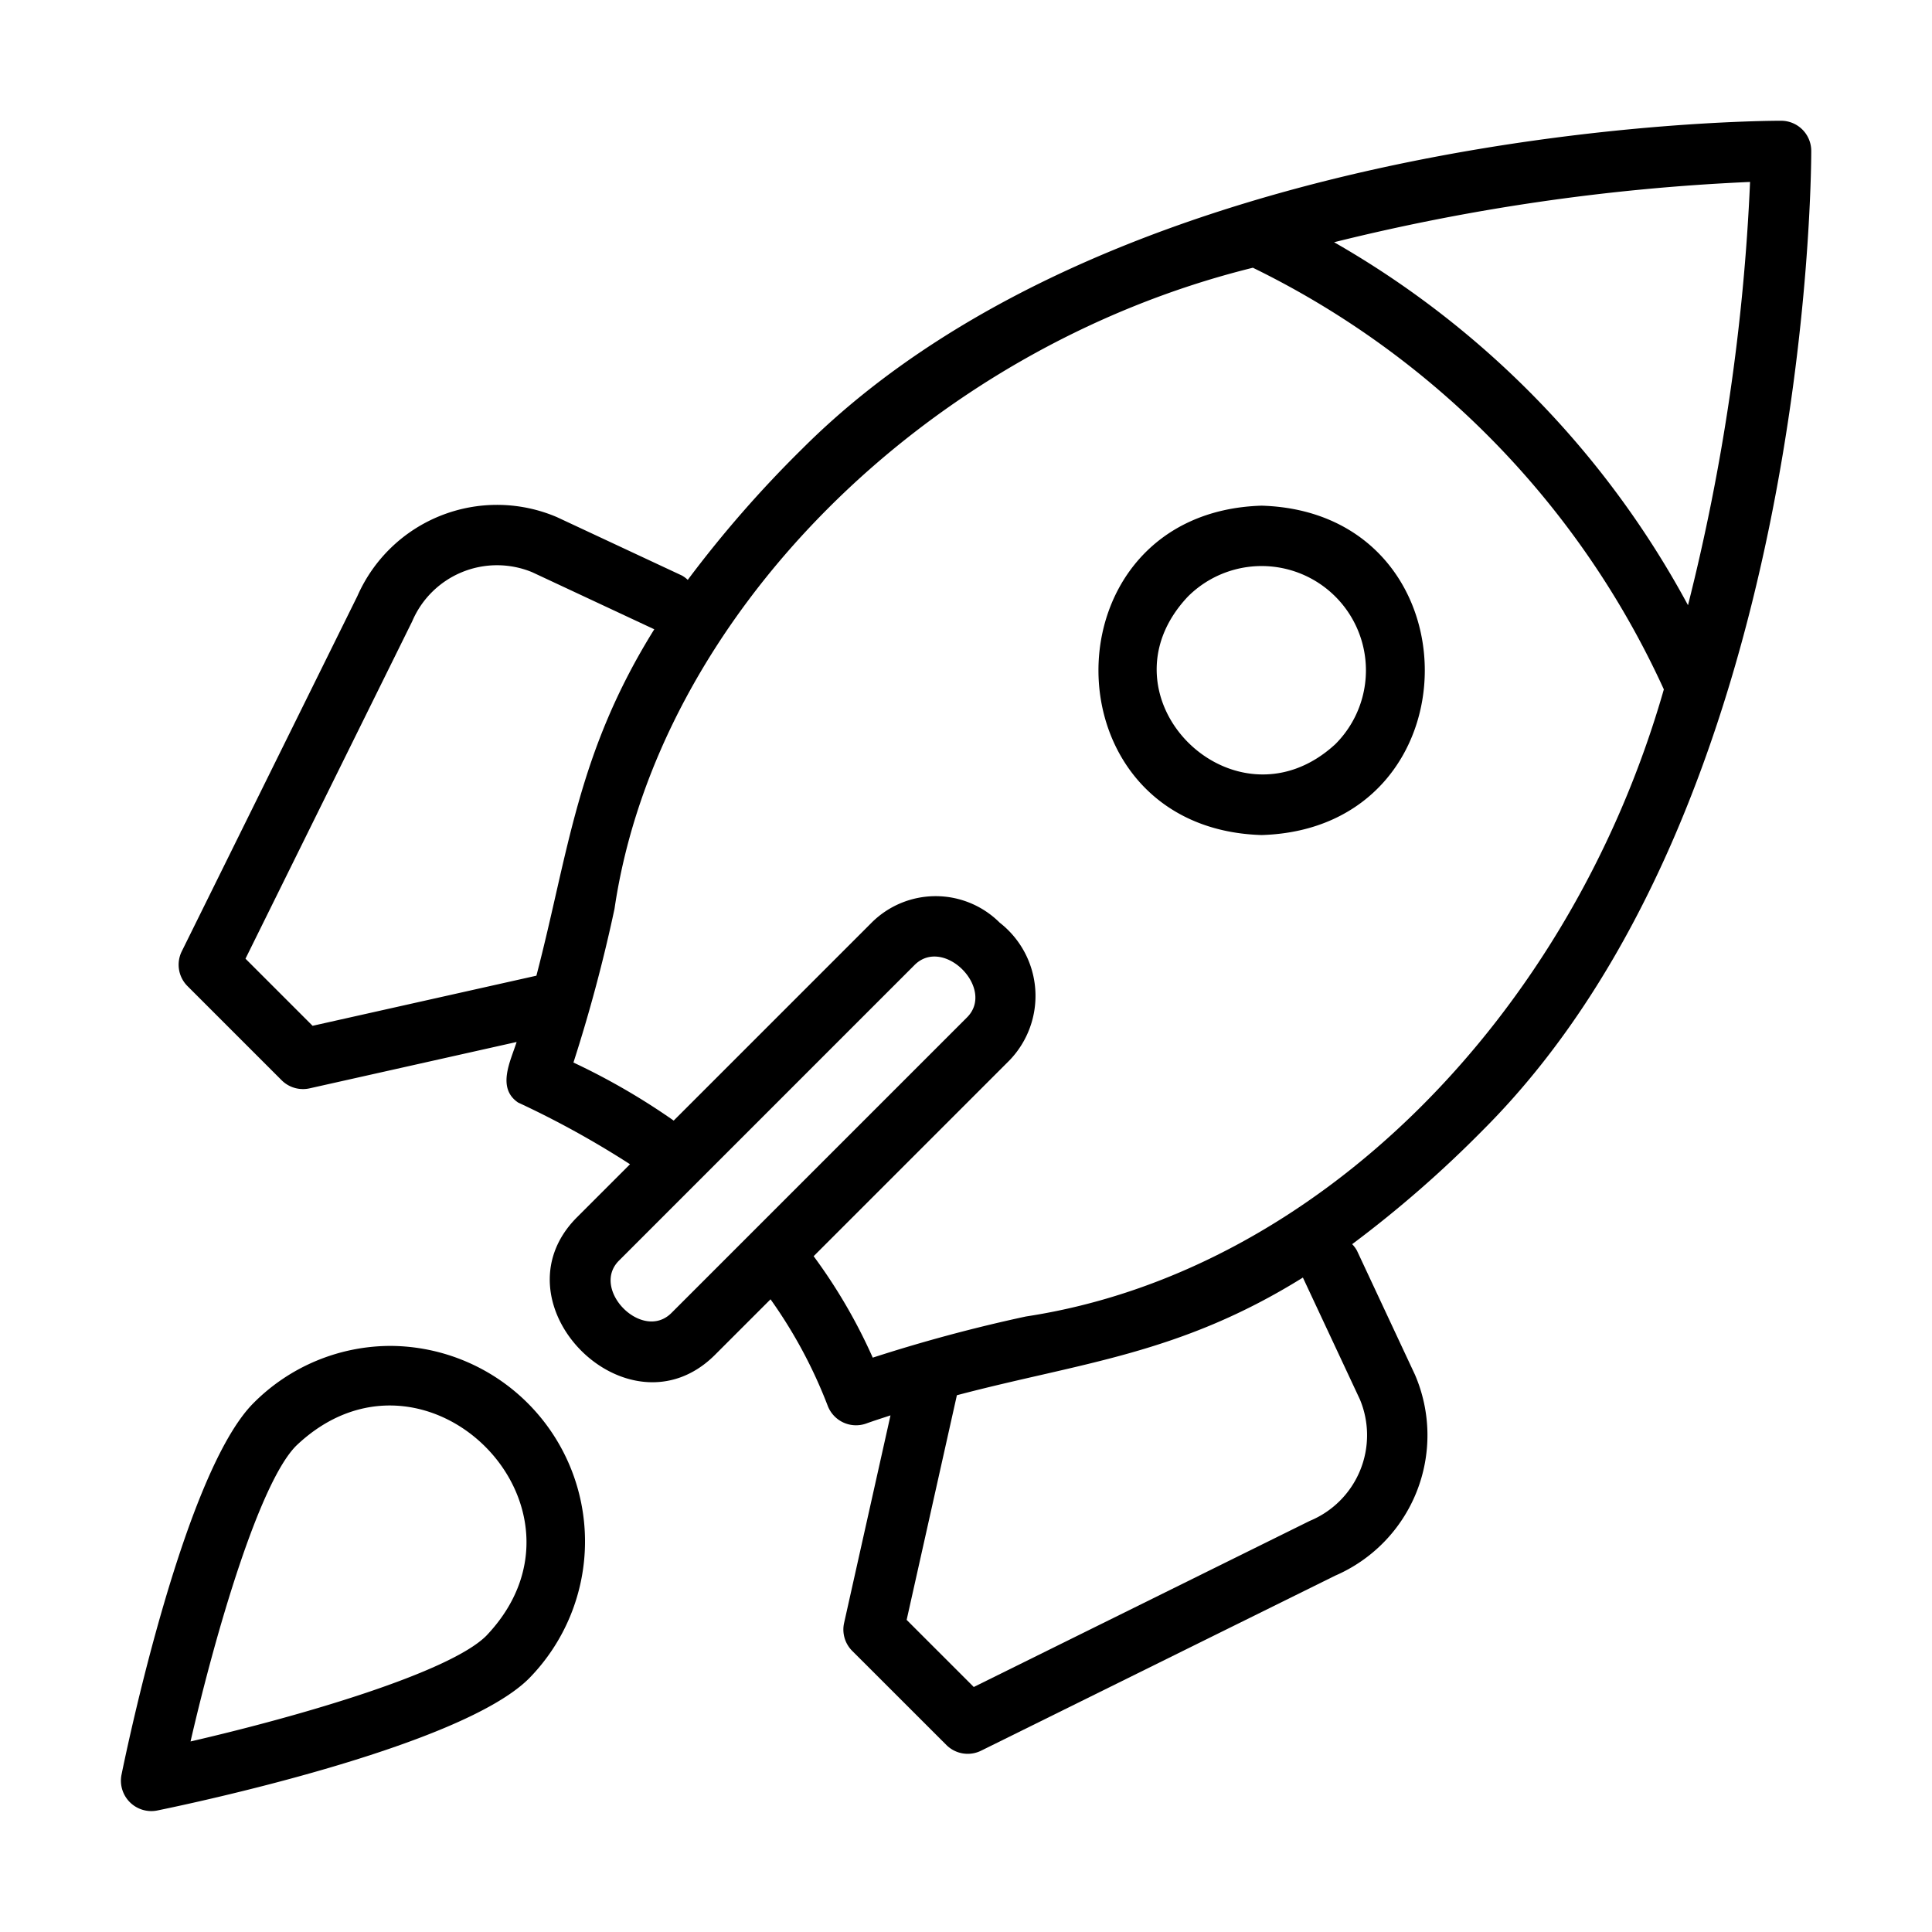 <?xml version="1.0"?>
<svg xmlns="http://www.w3.org/2000/svg" id="line" viewBox="0 0 64 64"><path d="M60,5A1.0 1,0,0,0,59,4c-.88,0-21.682.123-32.424,10.866A38.27,38.27,0,0,0,22.783,19.209a.964.964,0,0,0-.194-.144l-4.139-1.934A5.052,5.052,0,0,0,11.841,19.741L6.021,31.515a1,1,0,0,0,.189,1.15L9.329,35.784a1,1,0,0,0,.707.293.982.982,0,0,0,.219-.024l6.859-1.536c-.201.632-.667,1.522.049,2.006a30.697,30.697,0,0,1,3.707,2.044l-1.77,1.77c-2.813,2.849,1.701,7.378,4.564,4.565l1.861-1.861a15.89,15.89,0,0,1,1.896,3.532,1.004,1.004,0,0,0,1.279.581c.274-.099.534-.18.799-.268l-1.537,6.877a.999.999,0,0,0,.269.925L31.35,57.805a1.0 1,0,0,0,1.15.189L44.229,52.196a5.067,5.067,0,0,0,2.643-6.658L44.95,41.427a.963.963,0,0,0-.158-.212,38.135,38.135,0,0,0,4.342-3.79C59.876,26.683,60,5.88,60,5ZM57.973,6.027A69.48,69.48,0,0,1,55.917,20.048,30.535,30.535,0,0,0,44.194,8.024,69.731,69.731,0,0,1,57.973,6.027ZM10.355,33.981,8.132,31.758l5.523-11.176A3.053,3.053,0,0,1,17.631,18.956l4.043,1.89c-2.561,4.109-2.833,7.37-3.905,11.475Zm11.896,9.504c-.967.987-2.712-.785-1.737-1.735l9.773-9.774c.967-.986,2.712.786,1.737,1.736Zm22.797,2.872a3.072,3.072,0,0,1-1.659,4.024l-11.132,5.503-2.223-2.223,1.664-7.442c4.105-1.085,7.358-1.344,11.462-3.898ZM33.986,43.61a51.883,51.883,0,0,0-5.075,1.364,17.921,17.921,0,0,0-1.958-3.361l6.485-6.485a3.075,3.075,0,0,0-.322-4.564,3.002,3.002,0,0,0-4.242,0l-6.557,6.557a22.338,22.338,0,0,0-3.321-1.923,51.848,51.848,0,0,0,1.36-5.09c1.408-9.585,10.234-18.542,21.147-21.239a28.893,28.893,0,0,1,13.614,13.968C52.008,33.694,43.582,42.151,33.986,43.61Z"/><path d="M41.793,16.751c-7.208.219-7.206,10.694 0,10.911C49.001,27.444,48.999,16.969,41.793,16.751Zm2.443,7.899c-3.325,3.066-8.024-1.556-4.886-4.887A3.455,3.455,0,0,1,44.236,24.65Z"/><path d="M12.962,44.585a6.41,6.41,0,0,0-4.562,1.891C6.124,48.751,4.232,57.775,4.024,58.796a1.007,1.007,0,0,0,1.18,1.18c1.021-.208,10.045-2.099,12.321-4.376A6.478,6.478,0,0,0,12.962,44.585Zm3.148,9.601c-1.217,1.217-6.149,2.661-9.798,3.502.841-3.65,2.285-8.581,3.502-9.798C14.068,43.838,20.16,49.935,16.11,54.186Z"/></svg>
